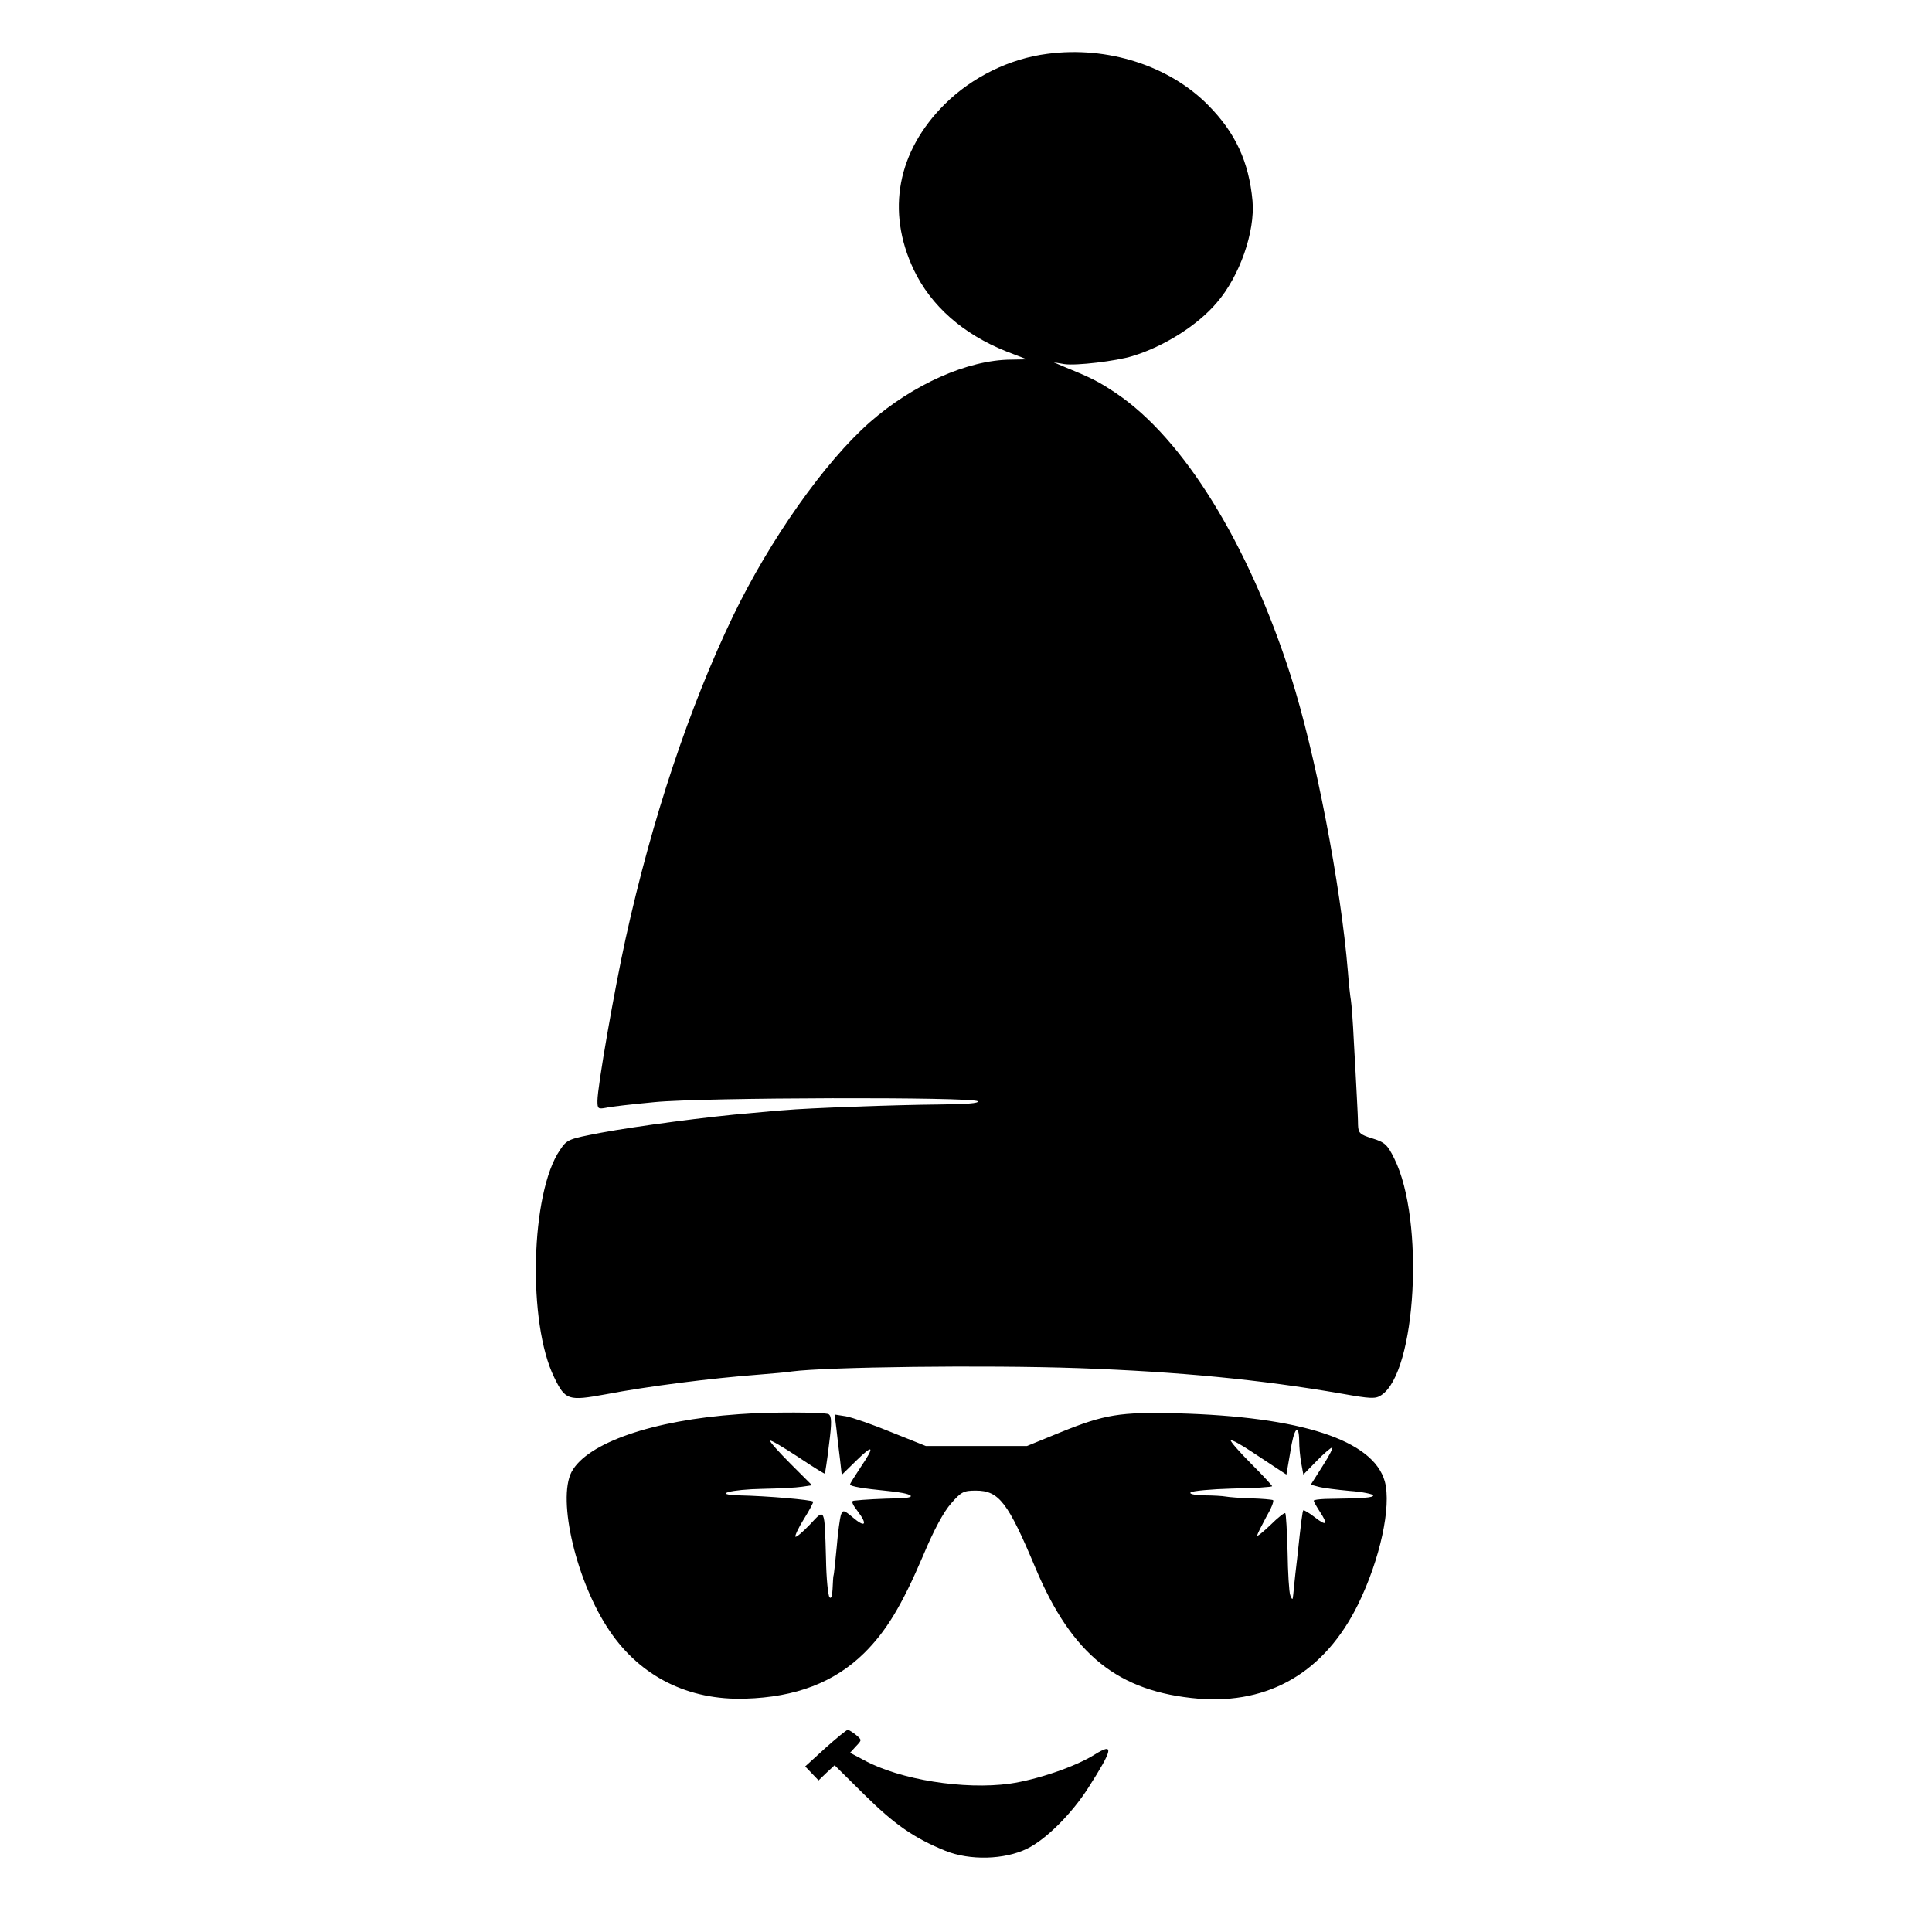 <?xml version="1.0" standalone="no"?>
<!DOCTYPE svg PUBLIC "-//W3C//DTD SVG 20010904//EN"
 "http://www.w3.org/TR/2001/REC-SVG-20010904/DTD/svg10.dtd">
<svg version="1.0" xmlns="http://www.w3.org/2000/svg"
 width="650pt" height="650pt" viewBox="0 0 650 650"
 preserveAspectRatio="xMidYMid meet">
<g transform="translate(0,650) scale(0.1,-0.1)"
fill="#000000" stroke="none">
<path d="M3524 6319 c-127 -16 -253 -78 -345 -169 -160 -159 -198 -360 -105
-557 58 -122 166 -217 311 -275 l70 -27 -54 -1 c-145 -1 -329 -83 -475 -211
-152 -134 -336 -395 -460 -652 -146 -304 -272 -680 -361 -1084 -38 -173 -95
-499 -95 -547 0 -26 2 -28 29 -23 16 4 90 12 163 19 162 16 1072 18 1087 3 7
-7 -39 -10 -132 -11 -136 -1 -443 -12 -517 -19 -19 -1 -71 -6 -115 -10 -137
-11 -385 -44 -503 -66 -109 -21 -114 -22 -138 -58 -99 -144 -110 -582 -19
-766 37 -76 47 -79 173 -56 141 27 354 54 512 66 47 4 99 8 115 11 115 15 649
22 965 11 334 -12 609 -38 885 -86 96 -17 113 -18 132 -5 118 76 147 589 44
796 -23 47 -32 55 -74 68 -42 13 -47 18 -48 45 0 17 -2 59 -4 95 -2 36 -6 119
-10 185 -3 66 -8 129 -10 140 -2 11 -7 54 -10 95 -24 293 -110 738 -192 995
-143 447 -362 800 -588 952 -58 39 -84 52 -170 87 l-40 17 36 -6 c39 -6 174
10 229 27 106 32 220 104 284 180 77 89 129 239 120 342 -12 131 -57 229 -149
322 -131 133 -339 200 -541 173z"/>
<path d="M2485 1742 c-290 -20 -510 -97 -562 -194 -49 -94 17 -372 128 -535
104 -154 265 -234 456 -228 171 5 300 55 400 153 74 73 127 160 199 329 36 86
69 147 94 175 34 39 42 43 83 43 78 0 108 -39 201 -261 123 -292 278 -416 548
-439 239 -19 425 90 537 317 74 151 113 330 90 414 -39 139 -282 218 -699 229
-192 5 -244 -4 -390 -63 l-115 -47 -170 0 -170 0 -115 46 c-63 26 -132 50
-154 54 l-38 6 6 -48 c3 -26 8 -72 12 -102 l6 -53 49 48 c58 57 63 49 14 -23
-19 -29 -35 -54 -35 -57 0 -7 45 -14 125 -22 87 -8 109 -24 34 -25 -49 -1
-115 -4 -147 -8 -9 -1 -4 -13 14 -36 34 -45 25 -56 -17 -20 -30 25 -33 26 -40
8 -3 -10 -10 -58 -14 -108 -5 -49 -9 -93 -11 -97 -1 -5 -2 -25 -3 -45 -1 -23
-5 -33 -10 -27 -5 5 -11 63 -12 129 -5 175 -3 171 -54 116 -24 -25 -46 -44
-49 -41 -2 3 10 30 29 60 19 30 32 56 31 58 -7 6 -153 19 -251 21 -90 3 -26
20 81 22 54 1 114 4 132 7 l34 5 -73 73 c-40 40 -71 75 -68 77 2 3 44 -22 93
-54 49 -33 90 -58 91 -57 1 2 8 45 14 97 10 76 9 96 -1 103 -12 7 -198 8 -303
0z m1886 -89 c0 -21 3 -55 7 -76 l7 -38 45 46 c24 25 48 45 52 45 4 0 -10 -28
-32 -62 l-40 -63 26 -7 c14 -4 62 -10 105 -14 43 -3 79 -11 79 -15 0 -8 -31
-10 -162 -12 -21 -1 -38 -3 -38 -6 0 -3 9 -19 20 -36 29 -44 24 -51 -16 -20
-19 15 -37 25 -39 24 -3 -4 -7 -33 -21 -164 -4 -33 -8 -69 -9 -80 -1 -11 -3
-29 -4 -40 -2 -19 -3 -19 -10 -2 -4 10 -8 76 -9 145 -2 70 -5 129 -8 131 -2 3
-25 -15 -49 -39 -25 -24 -45 -40 -45 -36 0 5 14 32 30 62 17 29 27 54 23 57
-4 2 -38 5 -74 6 -36 1 -74 4 -85 6 -10 2 -44 4 -73 4 -34 1 -51 5 -45 10 5 5
69 11 141 13 73 1 133 5 133 8 0 2 -32 37 -72 77 -40 40 -70 75 -67 77 3 3 34
-14 70 -38 35 -23 76 -50 91 -60 l26 -17 13 75 c12 81 29 101 30 39z"/>
<path d="M2777 619 l-68 -62 22 -23 23 -24 27 26 27 25 99 -98 c102 -101 168
-147 274 -190 82 -33 198 -30 274 7 64 31 151 118 207 206 83 130 87 152 21
111 -65 -41 -195 -85 -286 -98 -153 -21 -369 13 -490 79 l-47 25 20 22 c20 21
20 21 0 38 -11 9 -24 17 -28 17 -4 0 -38 -28 -75 -61z"/>
</g>
</svg>
